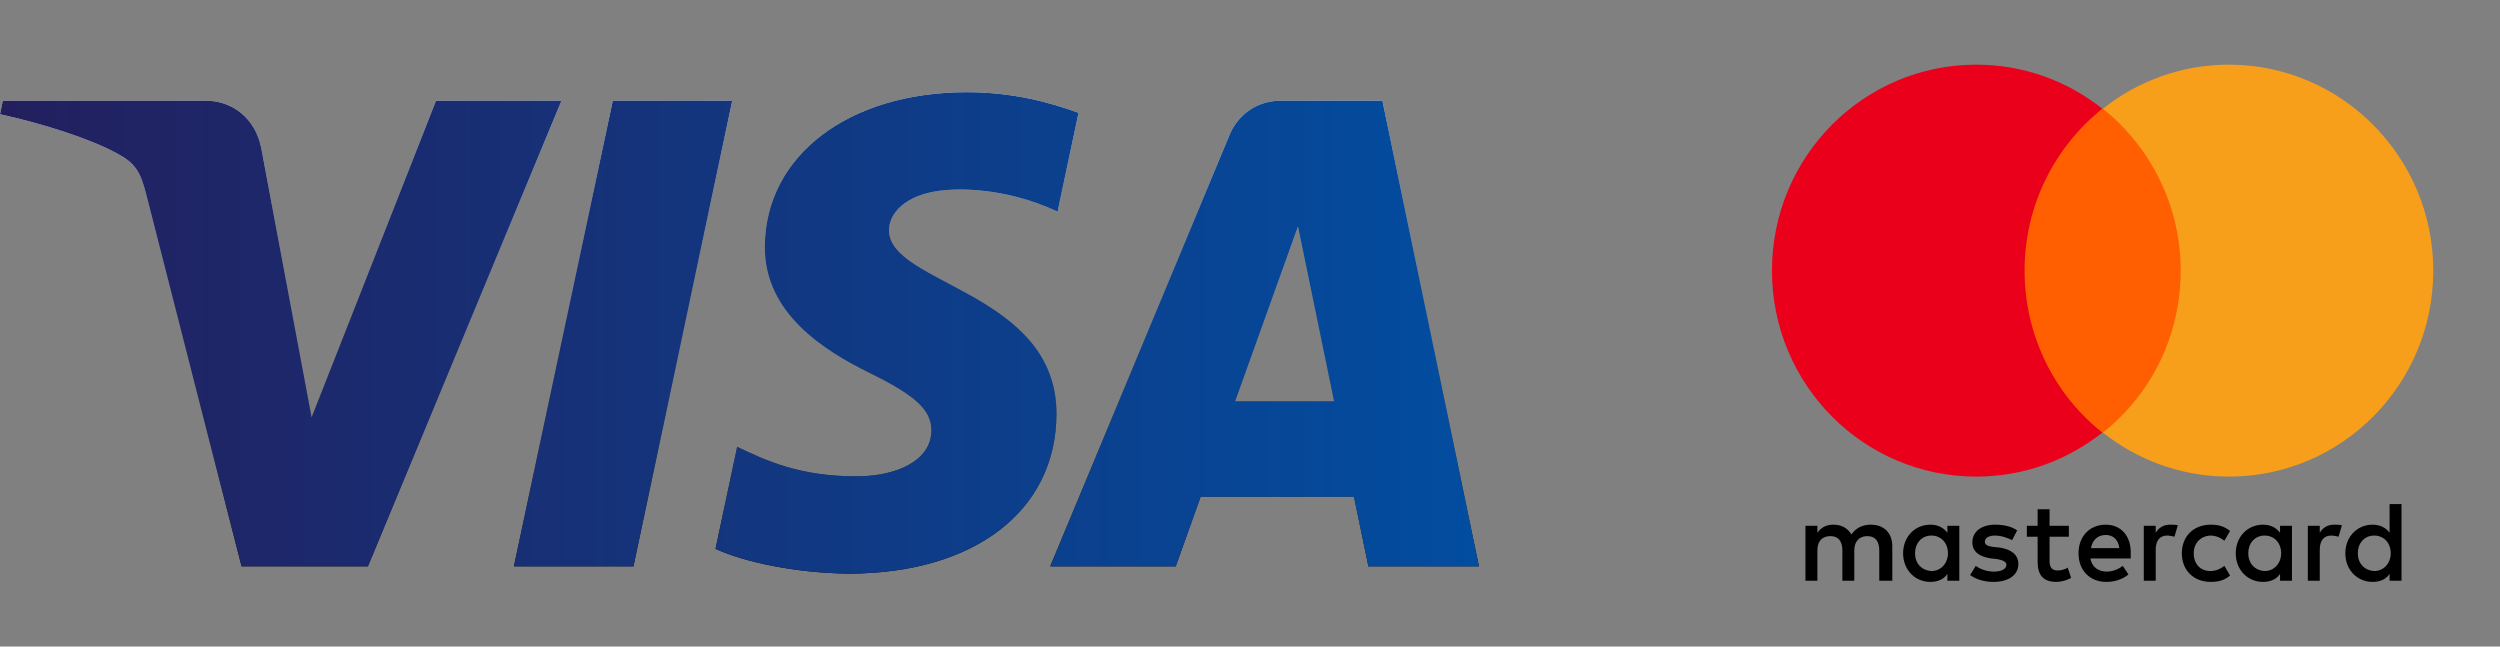 <?xml version="1.0" encoding="UTF-8"?> <svg xmlns="http://www.w3.org/2000/svg" width="116" height="30" viewBox="0 0 116 30" fill="none"><rect x="0" y="0" width="116" height="30" fill="#808080" stroke="none"/> <g clip-path="url(#clip0_352_130)"> <path d="M87.803 26.947V25.354C87.803 24.744 87.435 24.345 86.802 24.345C86.487 24.345 86.144 24.452 85.907 24.797C85.723 24.505 85.459 24.345 85.064 24.345C84.801 24.345 84.537 24.425 84.327 24.717V24.398H83.773V26.947H84.327V25.54C84.327 25.089 84.564 24.876 84.932 24.876C85.301 24.876 85.486 25.115 85.486 25.54V26.947H86.039V25.54C86.039 25.089 86.302 24.876 86.644 24.876C87.013 24.876 87.198 25.115 87.198 25.54V26.947H87.803V26.947ZM95.995 24.398H95.1V23.629H94.546V24.398H94.046V24.903H94.546V26.071C94.546 26.655 94.784 27 95.416 27C95.653 27 95.916 26.921 96.1 26.814L95.942 26.337C95.784 26.443 95.6 26.469 95.468 26.469C95.205 26.469 95.1 26.31 95.1 26.044V24.903H95.995V24.398V24.398ZM100.684 24.345C100.368 24.345 100.157 24.505 100.025 24.717V24.398H99.472V26.947H100.025V25.514C100.025 25.089 100.21 24.85 100.552 24.85C100.657 24.85 100.789 24.876 100.894 24.903L101.052 24.372C100.947 24.345 100.789 24.345 100.684 24.345V24.345ZM93.598 24.611C93.335 24.425 92.966 24.345 92.571 24.345C91.939 24.345 91.517 24.664 91.517 25.168C91.517 25.593 91.834 25.832 92.387 25.912L92.65 25.938C92.94 25.991 93.098 26.071 93.098 26.204C93.098 26.39 92.887 26.522 92.518 26.522C92.15 26.522 91.86 26.39 91.675 26.257L91.412 26.682C91.702 26.894 92.097 27 92.492 27C93.23 27 93.651 26.655 93.651 26.177C93.651 25.726 93.308 25.487 92.782 25.407L92.518 25.381C92.281 25.354 92.097 25.301 92.097 25.142C92.097 24.956 92.281 24.85 92.571 24.85C92.887 24.85 93.203 24.983 93.361 25.062L93.598 24.611V24.611ZM108.296 24.345C107.98 24.345 107.769 24.505 107.637 24.717V24.398H107.084V26.947H107.637V25.514C107.637 25.089 107.822 24.85 108.164 24.85C108.27 24.85 108.401 24.876 108.507 24.903L108.665 24.372C108.559 24.345 108.401 24.345 108.296 24.345V24.345ZM101.237 25.673C101.237 26.443 101.764 27 102.58 27C102.949 27 103.212 26.921 103.476 26.708L103.212 26.257C103.002 26.416 102.791 26.496 102.554 26.496C102.106 26.496 101.79 26.177 101.79 25.673C101.79 25.195 102.106 24.876 102.554 24.85C102.791 24.85 103.002 24.93 103.212 25.089L103.476 24.637C103.212 24.425 102.949 24.345 102.58 24.345C101.764 24.345 101.237 24.903 101.237 25.673V25.673ZM106.347 25.673V24.398H105.794V24.717C105.609 24.478 105.346 24.345 105.003 24.345C104.292 24.345 103.739 24.903 103.739 25.673C103.739 26.443 104.292 27 105.003 27C105.372 27 105.636 26.867 105.794 26.629V26.947H106.347V25.673ZM104.319 25.673C104.319 25.221 104.608 24.85 105.082 24.85C105.53 24.85 105.846 25.195 105.846 25.673C105.846 26.124 105.53 26.496 105.082 26.496C104.608 26.469 104.319 26.124 104.319 25.673ZM97.707 24.345C96.97 24.345 96.443 24.876 96.443 25.673C96.443 26.469 96.97 27 97.734 27C98.102 27 98.471 26.894 98.761 26.655L98.498 26.257C98.287 26.416 98.023 26.522 97.76 26.522C97.418 26.522 97.075 26.363 96.996 25.912H98.866V25.699C98.893 24.876 98.418 24.345 97.707 24.345V24.345ZM97.707 24.823C98.05 24.823 98.287 25.036 98.339 25.434H97.022C97.075 25.089 97.312 24.823 97.707 24.823ZM111.43 25.673V23.39H110.877V24.717C110.693 24.478 110.429 24.345 110.087 24.345C109.376 24.345 108.823 24.903 108.823 25.673C108.823 26.443 109.376 27 110.087 27C110.456 27 110.719 26.867 110.877 26.629V26.947H111.43V25.673ZM109.402 25.673C109.402 25.221 109.692 24.85 110.166 24.85C110.614 24.85 110.93 25.195 110.93 25.673C110.93 26.124 110.614 26.496 110.166 26.496C109.692 26.469 109.402 26.124 109.402 25.673ZM90.912 25.673V24.398H90.358V24.717C90.174 24.478 89.911 24.345 89.568 24.345C88.857 24.345 88.304 24.903 88.304 25.673C88.304 26.443 88.857 27 89.568 27C89.937 27 90.2 26.867 90.358 26.629V26.947H90.912V25.673ZM88.857 25.673C88.857 25.221 89.147 24.85 89.621 24.85C90.069 24.85 90.385 25.195 90.385 25.673C90.385 26.124 90.069 26.496 89.621 26.496C89.147 26.469 88.857 26.124 88.857 25.673Z" fill="black"></path> <path d="M93.414 5.044H101.711V20.071H93.414V5.044Z" fill="#FF5F00"></path> <path d="M93.94 12.557C93.94 9.504 95.362 6.796 97.549 5.044C95.942 3.77 93.914 3 91.701 3C86.46 3 82.219 7.274 82.219 12.557C82.219 17.841 86.46 22.115 91.701 22.115C93.914 22.115 95.942 21.345 97.549 20.071C95.362 18.345 93.94 15.611 93.94 12.557V12.557Z" fill="#EB001B"></path> <path d="M112.904 12.557C112.904 17.841 108.663 22.115 103.422 22.115C101.209 22.115 99.181 21.345 97.574 20.071C99.787 18.319 101.183 15.611 101.183 12.557C101.183 9.504 99.76 6.796 97.574 5.044C99.181 3.77 101.209 3 103.422 3C108.663 3 112.904 7.301 112.904 12.557V12.557Z" fill="#F79E1B"></path> <path d="M33.977 4.673L29.392 26.278H23.846L28.433 4.673H33.977V4.673ZM57.306 18.623L60.225 10.511L61.905 18.623H57.306V18.623ZM63.494 26.278H68.622L64.145 4.673H59.413C58.348 4.673 57.451 5.297 57.052 6.258L48.732 26.278H54.553L55.71 23.05H62.824L63.494 26.278V26.278ZM49.02 19.223C49.045 13.522 41.198 13.207 41.252 10.659C41.269 9.885 42.001 9.061 43.604 8.85C44.397 8.746 46.588 8.665 49.07 9.817L50.045 5.236C48.71 4.748 46.994 4.278 44.857 4.278C39.377 4.278 35.519 7.215 35.488 11.419C35.451 14.531 38.241 16.265 40.343 17.3C42.502 18.358 43.227 19.037 43.218 19.984C43.202 21.435 41.495 22.074 39.9 22.099C37.112 22.142 35.494 21.339 34.204 20.734L33.201 25.468C34.495 26.067 36.887 26.59 39.367 26.616C45.193 26.616 49.002 23.716 49.02 19.223L49.02 19.223ZM26.054 4.673L17.07 26.278H11.209L6.788 9.036C6.519 7.975 6.286 7.585 5.47 7.138C4.137 6.409 1.936 5.725 0 5.3L0.131 4.673H9.566C10.768 4.673 11.85 5.479 12.123 6.876L14.458 19.378L20.229 4.673H26.053H26.054Z" fill="url(#paint0_linear_352_130)"></path> <path d="M33.977 4.673L29.392 26.278H23.846L28.433 4.673H33.977V4.673ZM57.306 18.623L60.225 10.511L61.905 18.623H57.306V18.623ZM63.494 26.278H68.622L64.145 4.673H59.413C58.348 4.673 57.451 5.297 57.052 6.258L48.732 26.278H54.553L55.71 23.05H62.824L63.494 26.278V26.278ZM49.02 19.223C49.045 13.522 41.198 13.207 41.252 10.659C41.269 9.885 42.001 9.061 43.604 8.85C44.397 8.746 46.588 8.665 49.07 9.817L50.045 5.236C48.71 4.748 46.994 4.278 44.857 4.278C39.377 4.278 35.519 7.215 35.488 11.419C35.451 14.531 38.241 16.265 40.343 17.3C42.502 18.358 43.227 19.037 43.218 19.984C43.202 21.435 41.495 22.074 39.9 22.099C37.112 22.142 35.494 21.339 34.204 20.734L33.201 25.468C34.495 26.067 36.887 26.59 39.367 26.616C45.193 26.616 49.002 23.716 49.02 19.223L49.02 19.223ZM26.054 4.673L17.07 26.278H11.209L6.788 9.036C6.519 7.975 6.286 7.585 5.47 7.138C4.137 6.409 1.936 5.725 0 5.3L0.131 4.673H9.566C10.768 4.673 11.85 5.479 12.123 6.876L14.458 19.378L20.229 4.673H26.053H26.054Z" fill="url(#paint1_linear_352_130)"></path> </g> <defs> <linearGradient id="paint0_linear_352_130" x1="34.311" y1="4.278" x2="34.311" y2="26.616" gradientUnits="userSpaceOnUse"> <stop stop-color="white"></stop> <stop offset="1"></stop> </linearGradient> <linearGradient id="paint1_linear_352_130" x1="68.622" y1="15.447" x2="0" y2="15.447" gradientUnits="userSpaceOnUse"> <stop stop-color="#024DA0"></stop> <stop offset="1" stop-color="#231F5E"></stop> </linearGradient> <clipPath id="clip0_352_130"> <rect width="116" height="30" fill="white"></rect> </clipPath> </defs> </svg> 